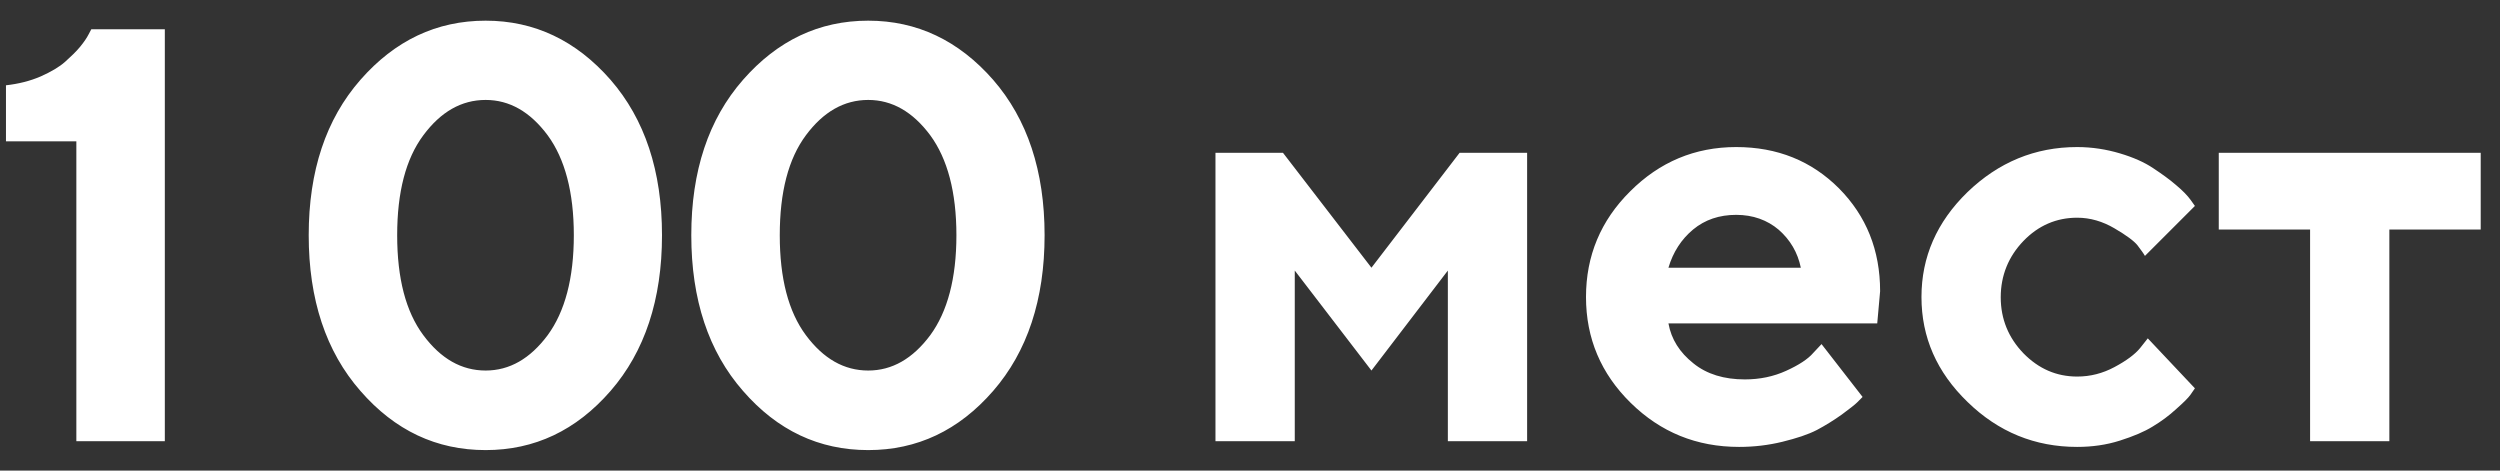<?xml version="1.0" encoding="UTF-8"?> <svg xmlns="http://www.w3.org/2000/svg" width="85" height="16" viewBox="0 0 85 16" fill="none"><rect x="0" y="0" width="85" height="16" fill="#333333" stroke="none"/> <path d="M3.104 0.996L3.016 1.162C2.957 1.279 2.859 1.426 2.723 1.592C2.586 1.758 2.41 1.924 2.215 2.1C2.02 2.275 1.736 2.441 1.385 2.598C1.023 2.754 0.633 2.852 0.203 2.9V4.805H2.596V15H5.604V0.996H3.104ZM13.504 7.998C13.504 6.533 13.797 5.4 14.393 4.6C14.988 3.799 15.691 3.398 16.512 3.398C17.322 3.398 18.025 3.799 18.621 4.6C19.207 5.4 19.51 6.533 19.51 7.998C19.51 9.463 19.207 10.596 18.621 11.396C18.025 12.197 17.322 12.598 16.512 12.598C15.691 12.598 14.988 12.197 14.393 11.396C13.797 10.596 13.504 9.463 13.504 7.998ZM22.508 7.998C22.508 5.811 21.922 4.053 20.76 2.715C19.588 1.377 18.172 0.703 16.512 0.703C14.842 0.703 13.426 1.377 12.254 2.715C11.082 4.053 10.496 5.811 10.496 7.998C10.496 10.185 11.082 11.953 12.254 13.291C13.426 14.639 14.842 15.303 16.512 15.303C18.172 15.303 19.588 14.639 20.76 13.291C21.922 11.953 22.508 10.185 22.508 7.998ZM26.512 7.998C26.512 6.533 26.805 5.4 27.4 4.6C27.996 3.799 28.699 3.398 29.52 3.398C30.33 3.398 31.033 3.799 31.629 4.6C32.215 5.4 32.518 6.533 32.518 7.998C32.518 9.463 32.215 10.596 31.629 11.396C31.033 12.197 30.33 12.598 29.52 12.598C28.699 12.598 27.996 12.197 27.4 11.396C26.805 10.596 26.512 9.463 26.512 7.998ZM35.516 7.998C35.516 5.811 34.93 4.053 33.768 2.715C32.596 1.377 31.18 0.703 29.52 0.703C27.85 0.703 26.434 1.377 25.262 2.715C24.09 4.053 23.504 5.811 23.504 7.998C23.504 10.185 24.09 11.953 25.262 13.291C26.434 14.639 27.85 15.303 29.52 15.303C31.18 15.303 32.596 14.639 33.768 13.291C34.93 11.953 35.516 10.185 35.516 7.998ZM46.629 12.598L49.227 9.199V15H51.922V5.195H49.627L46.629 9.102L43.621 5.195H41.326V15H44.022V9.199L46.629 12.598ZM63.826 10.996L63.924 9.902C63.924 8.506 63.455 7.344 62.527 6.406C61.59 5.469 60.428 5 59.031 5C57.625 5 56.424 5.508 55.428 6.504C54.422 7.5 53.924 8.701 53.924 10.098C53.924 11.504 54.432 12.705 55.447 13.701C56.463 14.697 57.684 15.195 59.129 15.195C59.637 15.195 60.125 15.137 60.603 15.02C61.082 14.902 61.473 14.775 61.775 14.619C62.068 14.463 62.352 14.287 62.625 14.092C62.889 13.896 63.065 13.76 63.143 13.682L63.328 13.496L61.932 11.699L61.648 12.002C61.473 12.207 61.16 12.412 60.73 12.607C60.301 12.803 59.832 12.9 59.324 12.9C58.621 12.9 58.035 12.725 57.576 12.354C57.107 11.982 56.824 11.533 56.727 10.996H63.826ZM59.031 7.305C59.598 7.305 60.086 7.48 60.477 7.812C60.867 8.154 61.121 8.584 61.228 9.102H56.727C56.883 8.574 57.166 8.135 57.566 7.803C57.967 7.471 58.455 7.305 59.031 7.305ZM65.33 10.098C65.33 11.465 65.848 12.656 66.902 13.672C67.947 14.688 69.188 15.195 70.623 15.195C71.131 15.195 71.619 15.127 72.078 14.98C72.537 14.834 72.908 14.678 73.191 14.502C73.484 14.326 73.748 14.131 73.992 13.906C74.246 13.682 74.402 13.525 74.471 13.428C74.539 13.33 74.588 13.262 74.627 13.203L73.025 11.504L72.762 11.836C72.586 12.051 72.293 12.266 71.893 12.48C71.492 12.695 71.072 12.803 70.623 12.803C69.92 12.803 69.314 12.539 68.797 12.012C68.289 11.484 68.025 10.85 68.025 10.107C68.025 9.365 68.289 8.721 68.797 8.193C69.305 7.666 69.92 7.402 70.623 7.402C71.072 7.402 71.492 7.529 71.893 7.764C72.293 7.998 72.557 8.193 72.674 8.34C72.791 8.496 72.879 8.613 72.928 8.701L74.627 7.002L74.481 6.797C74.383 6.66 74.217 6.484 73.982 6.289C73.758 6.094 73.494 5.908 73.201 5.713C72.908 5.518 72.537 5.352 72.078 5.215C71.619 5.078 71.131 5 70.623 5C69.188 5 67.947 5.518 66.893 6.533C65.848 7.549 65.33 8.74 65.33 10.098ZM75.438 7.803H78.543V15H81.238V7.803H84.344V5.195H75.438V7.803Z" fill="white"></path> </svg> 